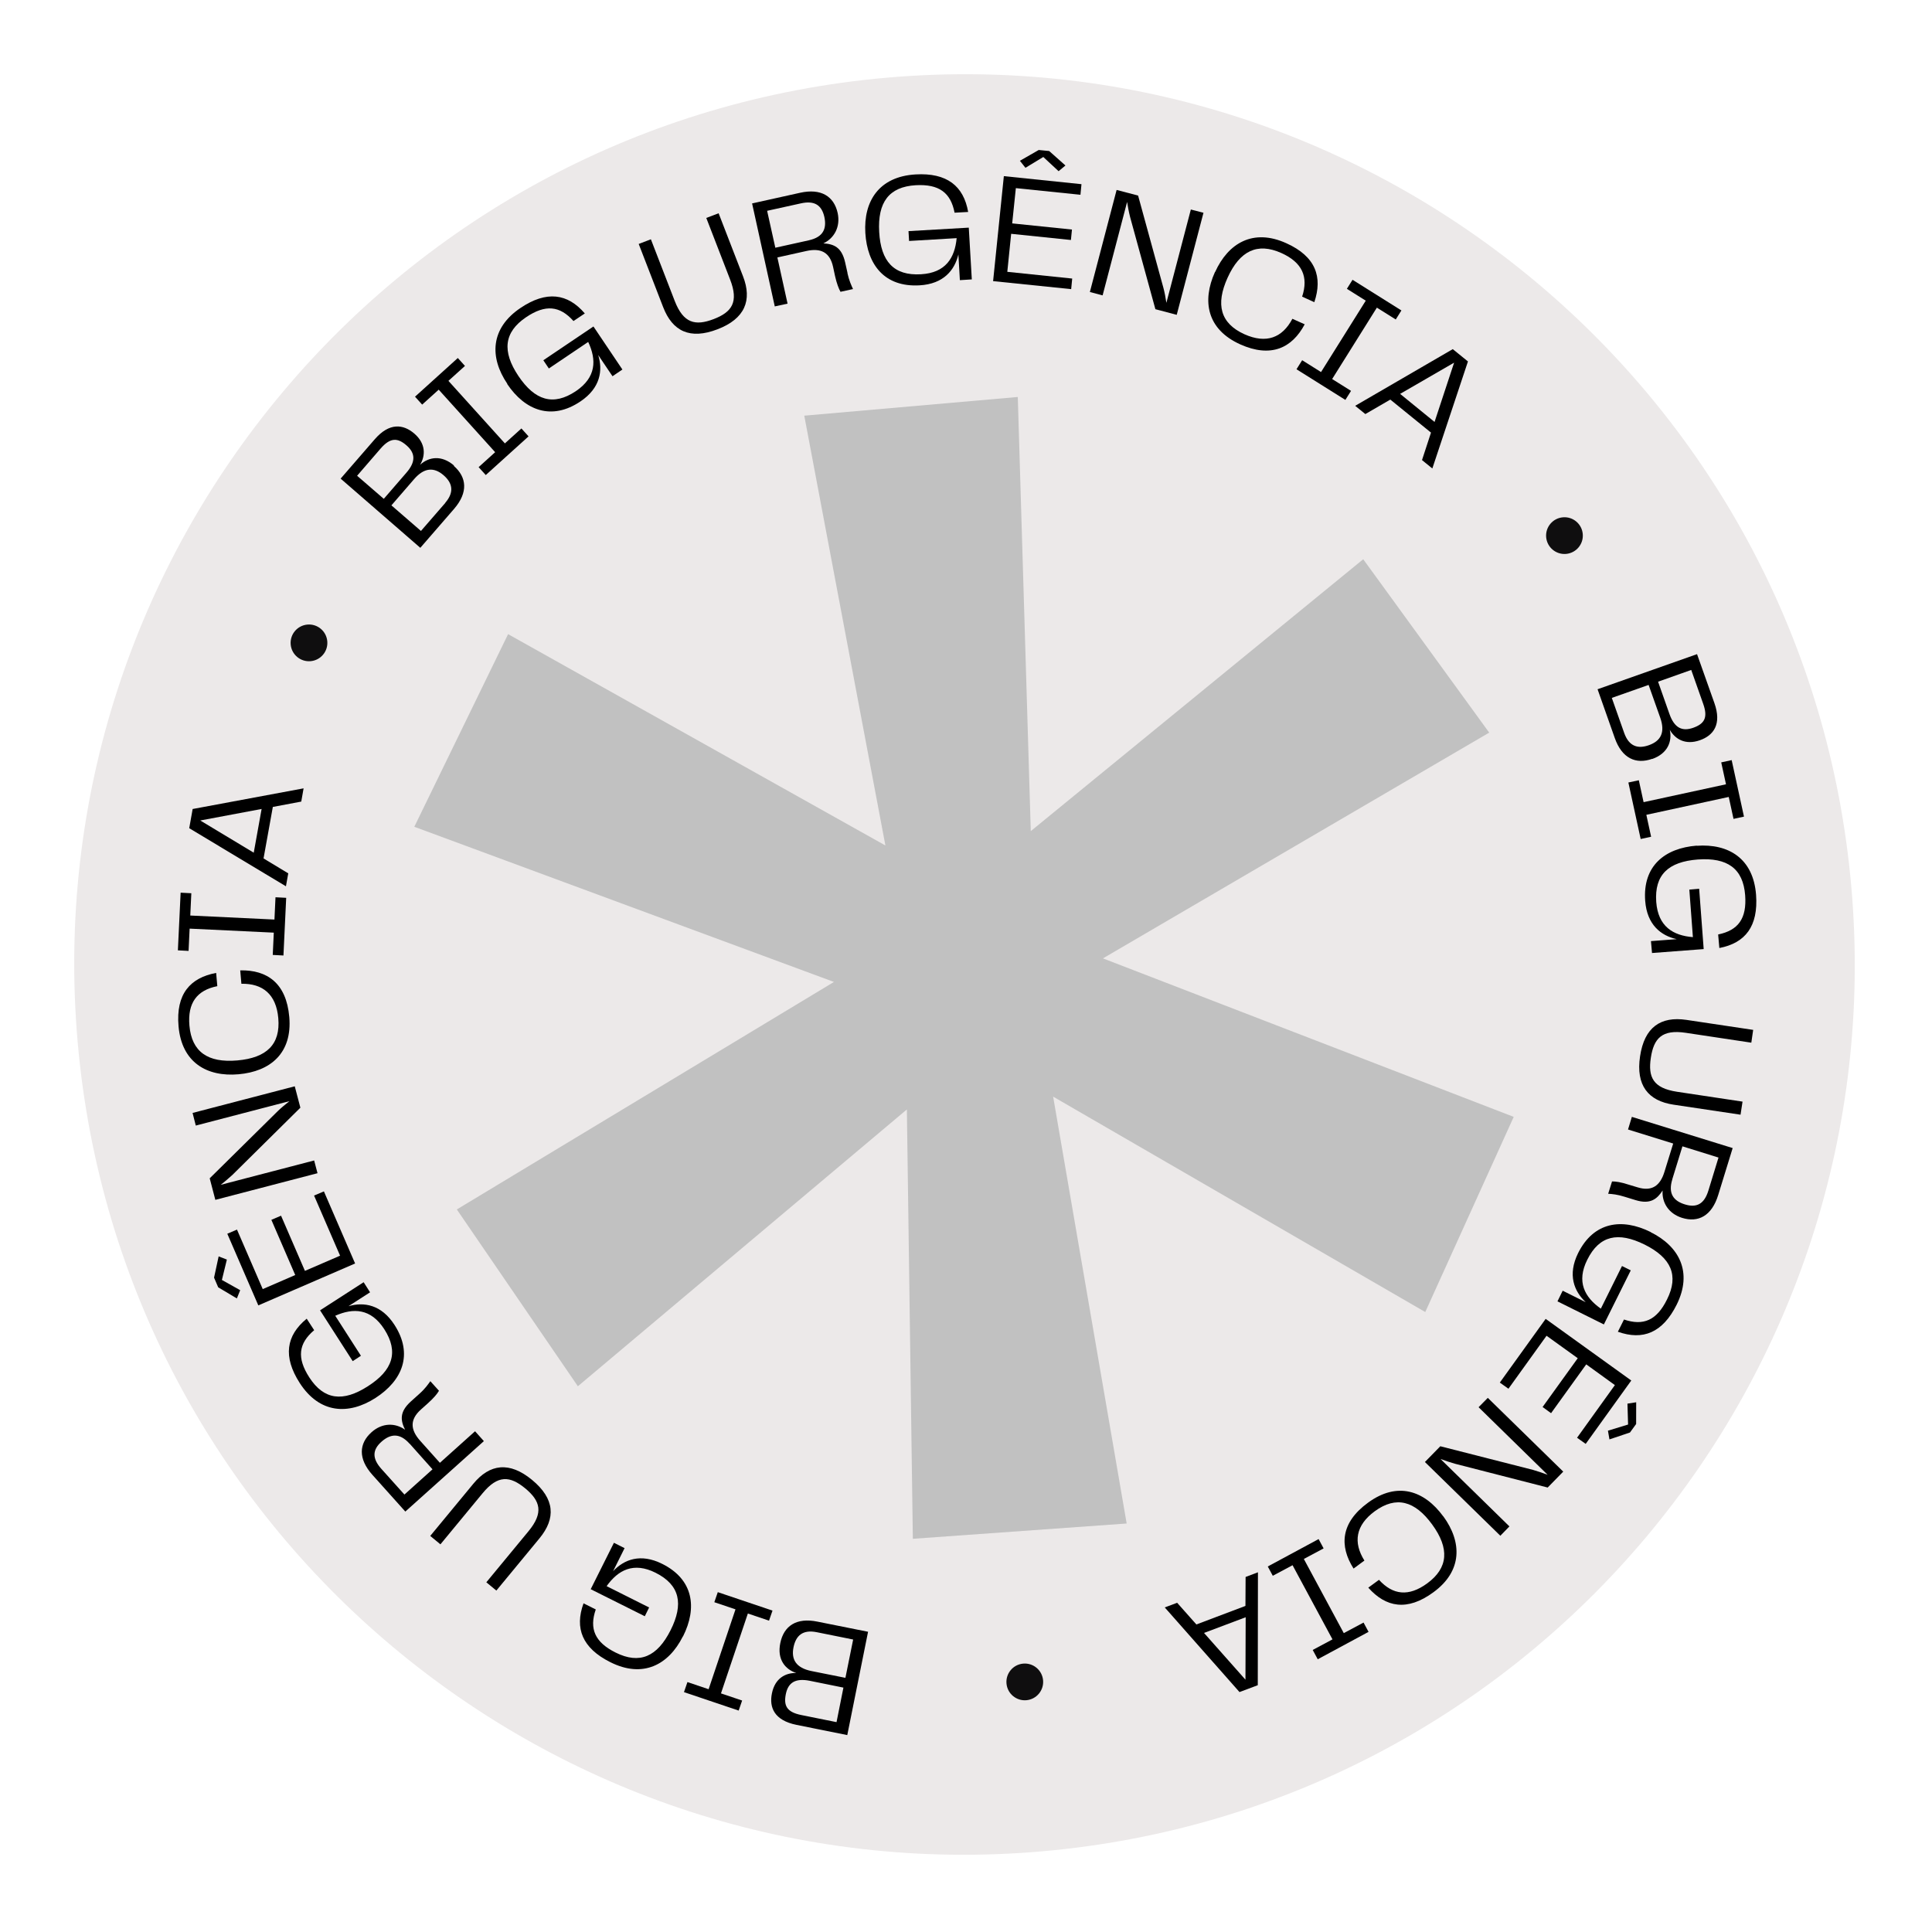 <svg viewBox="0 0 166 166" fill="none" xmlns="http://www.w3.org/2000/svg">
<path d="M89.545 159.068C131.628 155.382 162.754 118.28 159.068 76.197C155.382 34.115 118.279 2.988 76.197 6.674C34.114 10.361 2.988 47.463 6.674 89.546C10.36 131.628 47.463 162.754 89.545 159.068Z" fill="#ECE9E9"/>
<path d="M94.767 82.345L130.061 95.963L122.46 112.732L90.487 94.224L96.805 130.902L78.433 132.215L77.92 95.325L49.651 119.109L39.251 103.917L71.653 84.37L35.598 71.038L43.656 54.486L76.075 72.645L69.104 35.715L87.45 34.109L88.566 71.41L117.13 48.05L127.955 62.948L94.767 82.345Z" fill="#C1C1C1"/>
<path d="M26.687 56.809C27.555 56.733 28.198 55.968 28.121 55.099C28.045 54.231 27.28 53.588 26.411 53.664C25.543 53.741 24.9 54.506 24.976 55.375C25.052 56.243 25.818 56.886 26.687 56.809Z" fill="#0F0E0F"/>
<path d="M88.189 146.085C89.057 146.009 89.7 145.243 89.624 144.375C89.547 143.506 88.782 142.864 87.913 142.94C87.045 143.016 86.403 143.782 86.479 144.65C86.555 145.519 87.32 146.161 88.189 146.085Z" fill="#0F0E0F"/>
<path d="M134.559 47.593C135.427 47.517 136.07 46.751 135.993 45.883C135.917 45.014 135.152 44.372 134.283 44.448C133.415 44.524 132.772 45.289 132.848 46.158C132.925 47.026 133.69 47.669 134.559 47.593Z" fill="#0F0E0F"/>
<path d="M38.989 40.028C40.104 40.999 40.244 42.301 39.016 43.723L36.114 47.069L29.268 41.124L32.193 37.75C33.456 36.287 34.655 36.44 35.603 37.258C36.592 38.112 36.567 39.145 36.095 39.934C36.835 39.263 37.925 39.065 39.012 40L38.989 40.028ZM30.69 40.884L32.976 42.861L34.906 40.63C35.749 39.668 35.684 38.926 34.931 38.271C34.164 37.603 33.544 37.581 32.712 38.529L30.689 40.871L30.69 40.884ZM38.25 43.21C39.08 42.249 38.844 41.471 38.119 40.838C37.31 40.136 36.461 40.146 35.572 41.178L33.63 43.422L36.168 45.621L38.262 43.209L38.25 43.21Z" fill="black"/>
<path d="M39.95 31.441L38.529 32.724L43.38 38.097L44.8 36.813L45.414 37.494L41.737 40.817L41.124 40.137L42.544 38.853L37.694 33.48L36.273 34.764L35.659 34.084L39.336 30.76L39.95 31.441Z" fill="black"/>
<path d="M43.589 32.977C42.049 30.703 42.127 28.21 44.718 26.463C46.956 24.953 48.77 25.206 50.248 26.932L49.274 27.584C48.102 26.269 46.867 26.133 45.2 27.258C43.291 28.546 43.126 30.196 44.548 32.313C45.955 34.406 47.533 34.912 49.48 33.608C51.231 32.424 51.267 30.926 50.539 29.38L47.158 31.66L46.684 30.954L50.99 28.052L53.478 31.75L52.627 32.327L51.398 30.503C51.809 31.819 51.594 33.332 49.879 34.487C47.397 36.161 45.117 35.278 43.577 32.991L43.589 32.977Z" fill="black"/>
<path d="M54.878 20.961L55.925 20.56L57.973 25.856C58.722 27.787 59.747 28.019 61.318 27.418C62.888 26.817 63.483 25.953 62.734 24.022L60.685 18.726L61.745 18.324L63.843 23.744C64.641 25.8 64.008 27.388 61.652 28.291C59.284 29.206 57.776 28.462 56.976 26.381L54.878 20.961Z" fill="black"/>
<path d="M72.811 23.461C72.958 24.118 73.147 24.514 73.292 24.836L72.217 25.072C72.065 24.802 71.899 24.378 71.752 23.734L71.578 22.925C71.3 21.661 70.508 21.292 69.282 21.567L66.793 22.12L67.668 26.089L66.569 26.327L64.621 17.479L68.741 16.564C70.561 16.16 71.654 16.876 71.971 18.291C72.23 19.48 71.685 20.468 70.745 20.911C71.638 20.962 72.319 21.237 72.614 22.538L72.824 23.473L72.811 23.461ZM69.498 20.646C70.736 20.371 71.046 19.648 70.829 18.636C70.598 17.613 69.97 17.217 68.82 17.472L65.913 18.113L66.617 21.285L69.511 20.645L69.498 20.646Z" fill="black"/>
<path d="M74.351 20.016C74.189 17.286 75.524 15.172 78.664 14.987C81.356 14.829 82.796 15.978 83.185 18.212L82.018 18.275C81.687 16.552 80.681 15.803 78.681 15.914C76.387 16.05 75.395 17.374 75.542 19.937C75.685 22.45 76.787 23.706 79.132 23.565C81.247 23.444 82.037 22.164 82.197 20.462L78.109 20.704L78.06 19.858L83.239 19.559L83.499 24.007L82.474 24.071L82.346 21.866C82.025 23.209 81.073 24.4 79.009 24.516C76.01 24.689 74.514 22.759 74.35 20.003L74.351 20.016Z" fill="black"/>
<path d="M86.534 23.354L92.125 23.934L92.037 24.843L85.329 24.155L86.252 15.134L92.922 15.825L92.834 16.735L87.283 16.164L86.969 19.194L92.104 19.723L92.015 20.62L86.88 20.09L86.548 23.366L86.534 23.354ZM89.65 13.483L88.109 14.417L87.631 13.815L89.25 12.887L90.147 12.976L91.544 14.219L90.956 14.709L89.638 13.485L89.65 13.483Z" fill="black"/>
<path d="M102.324 18.003L103.404 18.282L101.106 27.05L99.273 26.567L97.098 18.641C96.978 18.162 96.902 17.731 96.843 17.349L94.738 25.379L93.643 25.089L95.941 16.32L97.787 16.803L99.964 24.741C100.059 25.094 100.153 25.575 100.217 26.02L102.322 17.99L102.324 18.003Z" fill="black"/>
<path d="M104.404 23.373C105.527 20.892 107.669 19.609 110.512 20.893C113.06 22.035 113.654 23.813 112.928 25.963L111.881 25.488C112.441 23.79 111.894 22.55 110.097 21.741C108.032 20.814 106.525 21.551 105.477 23.859C104.43 26.166 104.854 27.778 106.921 28.718C108.798 29.559 110.181 29.025 111.043 27.391L112.102 27.865C111.018 29.905 109.201 30.773 106.559 29.587C103.715 28.303 103.258 25.883 104.391 23.374L104.404 23.373Z" fill="black"/>
<path d="M119.925 27.45L118.302 26.433L114.46 32.567L116.082 33.584L115.596 34.361L111.397 31.727L111.883 30.95L113.505 31.968L117.348 25.834L115.726 24.816L116.212 24.04L120.411 26.674L119.925 27.45Z" fill="black"/>
<path d="M122.181 39.531L122.953 37.17L119.458 34.333L117.313 35.577L116.439 34.868L124.824 29.998L126.128 31.056L123.068 40.252L122.181 39.531ZM120.304 33.846L123.259 36.254L124.939 31.16L120.292 33.847L120.304 33.846Z" fill="black"/>
<path d="M141.962 65.199C140.563 65.695 139.357 65.17 138.738 63.395L137.265 59.221L145.812 56.205L147.301 60.403C147.95 62.227 147.236 63.191 146.048 63.605C144.811 64.035 143.941 63.519 143.471 62.709C143.685 63.683 143.313 64.733 141.964 65.212L141.962 65.199ZM139.552 62.975C139.979 64.175 140.767 64.351 141.679 64.026C142.691 63.667 143.104 62.935 142.643 61.648L141.651 58.849L138.489 59.964L139.552 62.975ZM145.313 57.562L142.464 58.572L143.441 61.346C143.87 62.559 144.54 62.861 145.478 62.534C146.44 62.192 146.768 61.673 146.341 60.474L145.313 57.562Z" fill="black"/>
<path d="M148.946 70.359L148.536 68.475L141.456 70.01L141.866 71.894L140.969 72.088L139.912 67.234L140.81 67.04L141.22 68.923L148.3 67.388L147.89 65.505L148.787 65.31L149.844 70.165L148.946 70.359Z" fill="black"/>
<path d="M145.786 72.671C148.526 72.47 150.649 73.765 150.884 76.888C151.081 79.576 149.971 81.026 147.728 81.455L147.626 80.291C149.36 79.933 150.095 78.915 149.946 76.919C149.771 74.628 148.424 73.664 145.877 73.849C143.356 74.043 142.139 75.155 142.306 77.498C142.465 79.61 143.757 80.385 145.456 80.52L145.15 76.437L145.994 76.363L146.383 81.547L141.943 81.884L141.853 80.861L144.067 80.693C142.714 80.399 141.511 79.461 141.357 77.401C141.133 74.406 143.034 72.874 145.785 72.658L145.786 72.671Z" fill="black"/>
<path d="M150.636 88.479L150.476 89.588L144.849 88.741C142.799 88.431 142.095 89.214 141.842 90.886C141.589 92.557 142.045 93.496 144.095 93.806L149.721 94.653L149.549 95.776L143.792 94.915C141.613 94.59 140.542 93.254 140.916 90.76C141.29 88.254 142.688 87.307 144.894 87.629L150.65 88.491L150.636 88.479Z" fill="black"/>
<path d="M139.603 102.831C138.967 102.629 138.526 102.59 138.176 102.57L138.508 101.51C138.83 101.507 139.274 101.572 139.897 101.775L140.691 102.014C141.923 102.396 142.639 101.895 143.01 100.69L143.763 98.254L139.882 97.048L140.212 95.963L148.873 98.644L147.629 102.682C147.077 104.469 145.919 105.073 144.528 104.641C143.363 104.279 142.776 103.313 142.854 102.289C142.365 103.04 141.788 103.503 140.517 103.112L139.603 102.831ZM143.685 101.34C143.314 102.545 143.782 103.186 144.775 103.486C145.781 103.797 146.433 103.444 146.784 102.305L147.656 99.459L144.557 98.494L143.684 101.327L143.685 101.34Z" fill="black"/>
<path d="M141.828 105.869C144.279 107.085 145.452 109.301 144.061 112.102C142.855 114.514 141.163 115.19 139.009 114.426L139.535 113.375C141.195 113.938 142.35 113.45 143.235 111.646C144.266 109.585 143.592 108.072 141.302 106.933C139.04 105.817 137.42 106.14 136.38 108.24C135.437 110.127 136.146 111.456 137.546 112.441L139.364 108.778L140.118 109.15L137.807 113.797L133.82 111.814L134.268 110.899L136.248 111.885C135.238 110.943 134.676 109.523 135.595 107.665C136.932 104.984 139.349 104.631 141.826 105.857L141.828 105.869Z" fill="black"/>
<path d="M132.881 114.77L129.608 119.321L128.866 118.793L132.805 113.32L140.161 118.615L136.245 124.06L135.503 123.532L138.753 119.009L136.291 117.228L133.27 121.422L132.541 120.893L135.562 116.699L132.881 114.77ZM139.887 122.401L139.833 120.602L140.583 120.485L140.579 122.353L140.05 123.082L138.286 123.675L138.156 122.926L139.875 122.402L139.887 122.401Z" fill="black"/>
<path d="M129.691 131.152L128.911 131.954L122.43 125.617L123.754 124.264L131.726 126.297C132.202 126.436 132.614 126.58 132.974 126.716L127.042 120.91L127.834 120.106L134.316 126.444L132.979 127.811L125.006 125.765C124.663 125.666 124.186 125.515 123.772 125.358L129.705 131.164L129.691 131.152Z" fill="black"/>
<path d="M124.011 130.284C125.621 132.488 125.672 134.983 123.153 136.814C120.901 138.467 119.065 138.099 117.565 136.414L118.485 135.741C119.682 137.053 121.035 137.205 122.622 136.049C124.45 134.716 124.548 133.033 123.054 130.987C121.561 128.94 119.952 128.514 118.123 129.847C116.465 131.061 116.259 132.535 117.232 134.086L116.3 134.773C115.06 132.82 115.195 130.825 117.544 129.112C120.062 127.268 122.387 128.069 124.012 130.297L124.011 130.284Z" fill="black"/>
<path d="M112.79 141.766L114.489 140.857L111.058 134.485L109.359 135.393L108.929 134.594L113.296 132.24L113.727 133.04L112.028 133.949L115.46 140.321L117.158 139.413L117.588 140.212L113.221 142.566L112.79 141.766Z" fill="black"/>
<path d="M101.151 137.723L102.795 139.576L107.01 137.983L107.024 135.495L108.084 135.093L108.07 144.795L106.499 145.384L100.077 138.113L101.15 137.71L101.151 137.723ZM107.018 138.961L103.451 140.304L107.011 144.321L107.03 138.947L107.018 138.961Z" fill="black"/>
<path d="M67.044 141.174C67.341 139.718 68.408 138.955 70.245 139.335L74.585 140.204L72.799 149.082L68.432 148.202C66.53 147.815 66.073 146.709 66.326 145.488C66.588 144.203 67.486 143.725 68.415 143.746C67.46 143.431 66.754 142.578 67.044 141.174ZM71.877 147.965L72.468 145.002L69.582 144.417C68.323 144.167 67.716 144.581 67.518 145.564C67.322 146.56 67.602 147.103 68.835 147.355L71.864 147.966L71.877 147.965ZM70.183 140.242C68.937 139.99 68.382 140.567 68.182 141.525C67.965 142.575 68.39 143.311 69.728 143.58L72.639 144.162L73.304 140.87L70.183 140.242Z" fill="black"/>
<path d="M59.066 144.526L60.885 145.14L63.195 138.277L61.376 137.664L61.674 136.8L66.374 138.385L66.076 139.249L64.257 138.635L61.947 145.498L63.765 146.112L63.467 146.975L58.768 145.39L59.066 144.526Z" fill="black"/>
<path d="M58.671 140.606C57.443 143.059 55.226 144.219 52.436 142.814C50.025 141.608 49.36 139.902 50.138 137.759L51.189 138.286C50.613 139.947 51.114 141.101 52.892 141.989C54.953 143.019 56.467 142.358 57.619 140.067C58.749 137.817 58.426 136.183 56.324 135.131C54.438 134.188 53.108 134.897 52.122 136.285L55.774 138.116L55.402 138.87L50.754 136.546L52.749 132.558L53.665 133.019L52.679 134.999C53.621 133.989 55.042 133.439 56.901 134.371C59.582 135.708 59.924 138.139 58.684 140.605L58.671 140.606Z" fill="black"/>
<path d="M42.648 136.664L41.786 135.953L45.409 131.565C46.725 129.968 46.431 128.963 45.125 127.879C43.82 126.809 42.78 126.706 41.464 128.303L37.842 132.691L36.967 131.969L40.671 127.484C42.08 125.776 43.774 125.55 45.718 127.158C47.677 128.777 47.772 130.456 46.351 132.178L42.648 136.664Z" fill="black"/>
<path d="M36.015 119.775C36.517 119.332 36.769 118.962 36.975 118.673L37.717 119.497C37.561 119.769 37.269 120.116 36.78 120.558L36.158 121.115C35.191 121.986 35.267 122.855 36.096 123.787L37.796 125.687L40.817 122.975L41.575 123.823L34.826 129.876L31.999 126.723C30.757 125.337 30.835 124.029 31.923 123.058C32.831 122.244 33.951 122.236 34.803 122.844C34.41 122.041 34.308 121.316 35.299 120.418L36.015 119.775ZM35.191 124.047C34.349 123.103 33.557 123.185 32.78 123.872C31.991 124.572 31.965 125.309 32.765 126.205L34.749 128.414L37.162 126.245L35.19 124.034L35.191 124.047Z" fill="black"/>
<path d="M32.258 120.117C29.952 121.595 27.454 121.466 25.755 118.832C24.294 116.564 24.586 114.747 26.353 113.304L26.994 114.292C25.65 115.427 25.488 116.665 26.576 118.348C27.828 120.286 29.469 120.49 31.615 119.104C33.738 117.746 34.283 116.178 33.015 114.202C31.867 112.422 30.367 112.36 28.805 113.051L31.012 116.49L30.306 116.952L27.501 112.585L31.245 110.17L31.797 111.037L29.944 112.23C31.275 111.842 32.779 112.097 33.898 113.841C35.523 116.366 34.575 118.626 32.258 120.117Z" fill="black"/>
<path d="M19.066 109.975L20.638 110.855L20.352 111.563L18.748 110.608L18.392 109.776L18.786 107.951L19.493 108.224L19.066 109.975ZM29.214 107.875L26.985 102.724L27.83 102.366L30.511 108.56L22.195 112.161L19.53 106.005L20.362 105.649L22.575 110.762L25.367 109.552L23.316 104.81L24.148 104.454L26.2 109.195L29.228 107.887L29.214 107.875Z" fill="black"/>
<path d="M16.822 96.709L16.547 95.625L25.326 93.336L25.809 95.174L19.964 100.955C19.593 101.284 19.27 101.57 18.956 101.804L26.992 99.709L27.281 100.804L18.502 103.093L18.018 101.242L23.875 95.46C24.137 95.205 24.521 94.888 24.87 94.612L16.835 96.707L16.822 96.709Z" fill="black"/>
<path d="M20.494 92.303C17.784 92.54 15.614 91.3 15.341 88.181C15.097 85.394 16.354 84.008 18.572 83.595L18.672 84.733C16.924 85.079 16.105 86.169 16.276 88.125C16.473 90.375 17.859 91.336 20.39 91.114C22.921 90.892 24.108 89.732 23.911 87.482C23.732 85.436 22.58 84.494 20.741 84.526L20.64 83.375C22.954 83.327 24.601 84.471 24.855 87.373C25.127 90.48 23.243 92.062 20.494 92.303Z" fill="black"/>
<path d="M16.439 76.748L16.349 78.663L23.581 79.009L23.671 77.094L24.59 77.142L24.354 82.097L23.435 82.049L23.525 80.134L16.293 79.789L16.203 81.703L15.284 81.655L15.52 76.7L16.439 76.748Z" fill="black"/>
<path d="M25.875 68.875L23.442 69.333L22.644 73.757L24.767 75.04L24.568 76.152L16.259 71.16L16.553 69.511L26.085 67.736L25.887 68.861L25.875 68.875ZM21.802 73.264L22.478 69.507L17.206 70.497L21.802 73.264Z" fill="black"/>
</svg>
